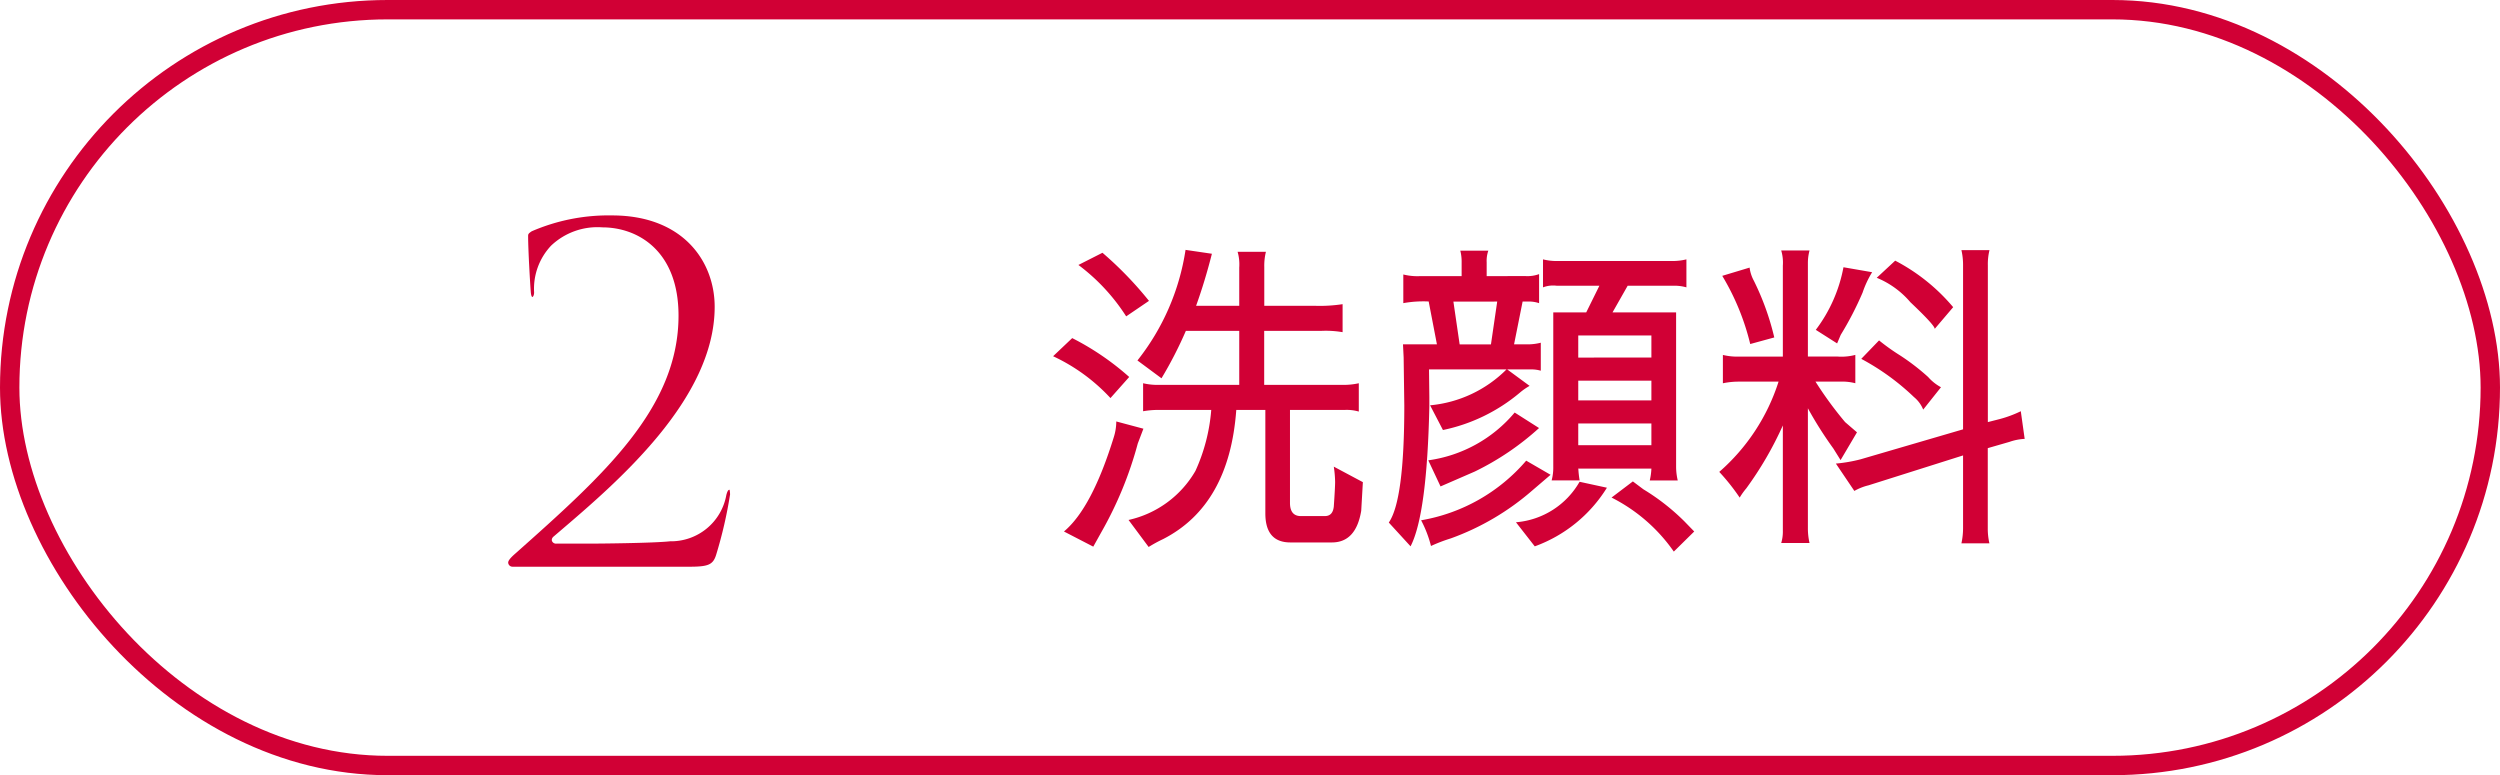<svg xmlns="http://www.w3.org/2000/svg" width="129" height="40" viewBox="0 0 129 40">
  <g id="lineup_01_acs_02" transform="translate(-697 -1906)">
    <g id="グループ_2301" data-name="グループ 2301" transform="translate(20 1302)">
      <rect id="長方形_360" data-name="長方形 360" width="24" height="24" transform="translate(697 612)" fill="none"/>
      <path id="パス_29" data-name="パス 29" d="M440.312,179.94a.223.223,0,0,1-.214-.214c0-.142.254-.364.39-.483,4.508-4.012,8.4-7.477,8.4-12.26,0-3.36-2.117-4.553-3.93-4.553a3.472,3.472,0,0,0-2.645.943,3.24,3.24,0,0,0-.877,2.412c0,.158-.061.238-.095.238-.013,0-.053-.048-.071-.2-.025-.22-.143-2.208-.143-2.933,0-.1,0-.135.186-.258a9.973,9.973,0,0,1,4.148-.818c3.656,0,5.292,2.369,5.292,4.718,0,4.758-5.026,9.047-8.028,11.61l-.265.226c-.128.1-.119.2-.1.25a.224.224,0,0,0,.229.131h1.749c.377,0,3.241-.024,4.11-.12a2.9,2.9,0,0,0,2.908-2.393c.072-.265.124-.265.169-.265a1.9,1.9,0,0,1,.023.238,22.5,22.5,0,0,1-.714,3.1c-.166.557-.439.632-1.441.632Z" transform="translate(263.124 453.302)" fill="#d10035"/>
    </g>
    <path id="パス_1232" data-name="パス 1232" d="M5.933-7.48A20.7,20.7,0,0,0,7.191-9.928H9.945V-7.14H5.8a3.276,3.276,0,0,1-.816-.085V-5.78A4.569,4.569,0,0,1,5.8-5.848H8.5A9.3,9.3,0,0,1,7.684-2.7,5.316,5.316,0,0,1,4.233-.17L5.27,1.224A7.361,7.361,0,0,1,6.018.816Q9.435-.935,9.792-5.848h1.5V-.51q0,1.5,1.292,1.5h2.142q1.241,0,1.513-1.632l.085-1.479-1.5-.8a5.745,5.745,0,0,1,.068.782q0,.289-.068,1.275-.051.493-.459.493H13.073q-.51-.034-.51-.68V-5.848H15.4a2.255,2.255,0,0,1,.714.085V-7.225a3.519,3.519,0,0,1-.782.085h-4.1V-9.928h2.958a5.185,5.185,0,0,1,1.088.068v-1.445a7.766,7.766,0,0,1-1.411.085H11.237v-2.006a2.989,2.989,0,0,1,.085-.782H9.86a2.332,2.332,0,0,1,.085.816v1.972H7.718q.459-1.275.816-2.686l-1.36-.2A12.1,12.1,0,0,1,4.692-8.4ZM2.839.442a19.32,19.32,0,0,0,1.87-4.556L5-4.879,3.6-5.253a2.674,2.674,0,0,1-.119.782Q2.346-.782.9.425l1.513.782Zm1.428-7.99A13.832,13.832,0,0,0,1.326-9.554L.34-8.619A9.509,9.509,0,0,1,3.3-6.46Zm1.02-3.927a18.61,18.61,0,0,0-2.4-2.482l-1.241.629a10.087,10.087,0,0,1,2.465,2.652ZM22.712-12.75v-.714a1.614,1.614,0,0,1,.085-.6H21.352a2.281,2.281,0,0,1,.068.612v.7H19.278a2.961,2.961,0,0,1-.867-.085v1.479a5.812,5.812,0,0,1,1.309-.085l.425,2.21H18.394l.034.68.034,2.482q0,4.879-.8,6.035L18.785,1.19q.85-1.649.969-7.225v-.476l-.017-1.428h4a6.4,6.4,0,0,1-3.944,1.853l.663,1.275a9,9,0,0,0,3.961-1.921,3.287,3.287,0,0,1,.51-.357l-1.156-.85h1.258a1.726,1.726,0,0,1,.476.068V-9.316a2.732,2.732,0,0,1-.7.085h-.68l.442-2.21h.306a1.612,1.612,0,0,1,.544.085v-1.5a1.737,1.737,0,0,1-.731.1ZM19.329-.153a5.887,5.887,0,0,1,.51,1.326,8.205,8.205,0,0,1,1.02-.391A13.229,13.229,0,0,0,25.075-1.7l.935-.8L24.752-3.23A9.178,9.178,0,0,1,19.329-.153Zm6.086-4.76-1.258-.8A7.079,7.079,0,0,1,19.7-3.247L20.332-1.9,22.1-2.669A14.033,14.033,0,0,0,25.415-4.913ZM32.912-.1A11.266,11.266,0,0,0,30.8-1.751l-.544-.408-1.1.833a8.668,8.668,0,0,1,3.213,2.788L33.422.425Zm-8.687.051.969,1.241a7.311,7.311,0,0,0,3.723-3.026l-1.411-.306A4.172,4.172,0,0,1,24.225-.051Zm6.987-2.771a3.188,3.188,0,0,1-.085.612h1.445a3.073,3.073,0,0,1-.085-.714V-10.88H29.206l.782-1.377h2.431a2.219,2.219,0,0,1,.6.085v-1.445a2.934,2.934,0,0,1-.714.085H26.367a2.832,2.832,0,0,1-.748-.085v1.445a1.466,1.466,0,0,1,.7-.085h2.21l-.68,1.377h-1.7v7.956a2.566,2.566,0,0,1-.085.714h1.445a5.614,5.614,0,0,1-.068-.612Zm-7.956-8.619-.323,2.21H21.318l-.323-2.21Zm4.182,6.29h3.774v1.122H27.438Zm0-1.19v-1.02h3.774v1.02Zm0-2.21V-9.69h3.774v1.139Zm18.717,1.53a2.382,2.382,0,0,1-.663-.527A11.479,11.479,0,0,0,44.03-8.67a10.8,10.8,0,0,1-1.071-.765l-.918.952a12.264,12.264,0,0,1,2.72,1.972,1.623,1.623,0,0,1,.476.646Zm.629-4.131a9.859,9.859,0,0,0-2.992-2.4l-.952.884a4.537,4.537,0,0,1,1.734,1.258q1.258,1.19,1.258,1.377ZM49.691-4.2a2.732,2.732,0,0,1,.782-.153l-.2-1.428a5.94,5.94,0,0,1-1.1.408l-.6.153v-8.092a2.989,2.989,0,0,1,.085-.782H47.209a3.375,3.375,0,0,1,.085.782v8.466L42.007-3.3a7.831,7.831,0,0,1-1.275.221l.952,1.411a2.829,2.829,0,0,1,.731-.289L47.294-3.5V.255a3.672,3.672,0,0,1-.085.782h1.445a3.375,3.375,0,0,1-.085-.782V-3.876Zm-8.568-9.01a7.681,7.681,0,0,1-1.428,3.23l1.1.7.187-.442A16.834,16.834,0,0,0,42.109-11.9a5.137,5.137,0,0,1,.493-1.054ZM36.312-9.248l1.241-.34A13.569,13.569,0,0,0,36.5-12.512a1.938,1.938,0,0,1-.221-.68l-1.411.425A12.521,12.521,0,0,1,36.312-9.248ZM41.82-4.692l-.612-.527a19.23,19.23,0,0,1-1.53-2.091h1.343a2.681,2.681,0,0,1,.714.085V-8.687a2.81,2.81,0,0,1-.918.085h-1.53v-4.845a2.467,2.467,0,0,1,.085-.629H37.91a2.183,2.183,0,0,1,.085.782V-8.6H35.768a3.178,3.178,0,0,1-.867-.085v1.462a3.991,3.991,0,0,1,.816-.085h2.057a10.35,10.35,0,0,1-3.06,4.658,10.842,10.842,0,0,1,1.054,1.326,3.449,3.449,0,0,1,.34-.476,17.98,17.98,0,0,0,1.887-3.247V.391a2.009,2.009,0,0,1-.085.629h1.462a3.375,3.375,0,0,1-.085-.782V-5.933A19.52,19.52,0,0,0,40.6-3.859l.374.6Z" transform="translate(751 1933)" fill="#d10035"/>
    <g id="長方形_6224" data-name="長方形 6224" transform="translate(697 1906)" fill="none" stroke="#d10035" stroke-width="1">
      <rect width="129" height="40" rx="20" stroke="none"/>
      <rect x="0.5" y="0.5" width="128" height="39" rx="19.5" fill="none"/>
    </g>
  </g>
</svg>
